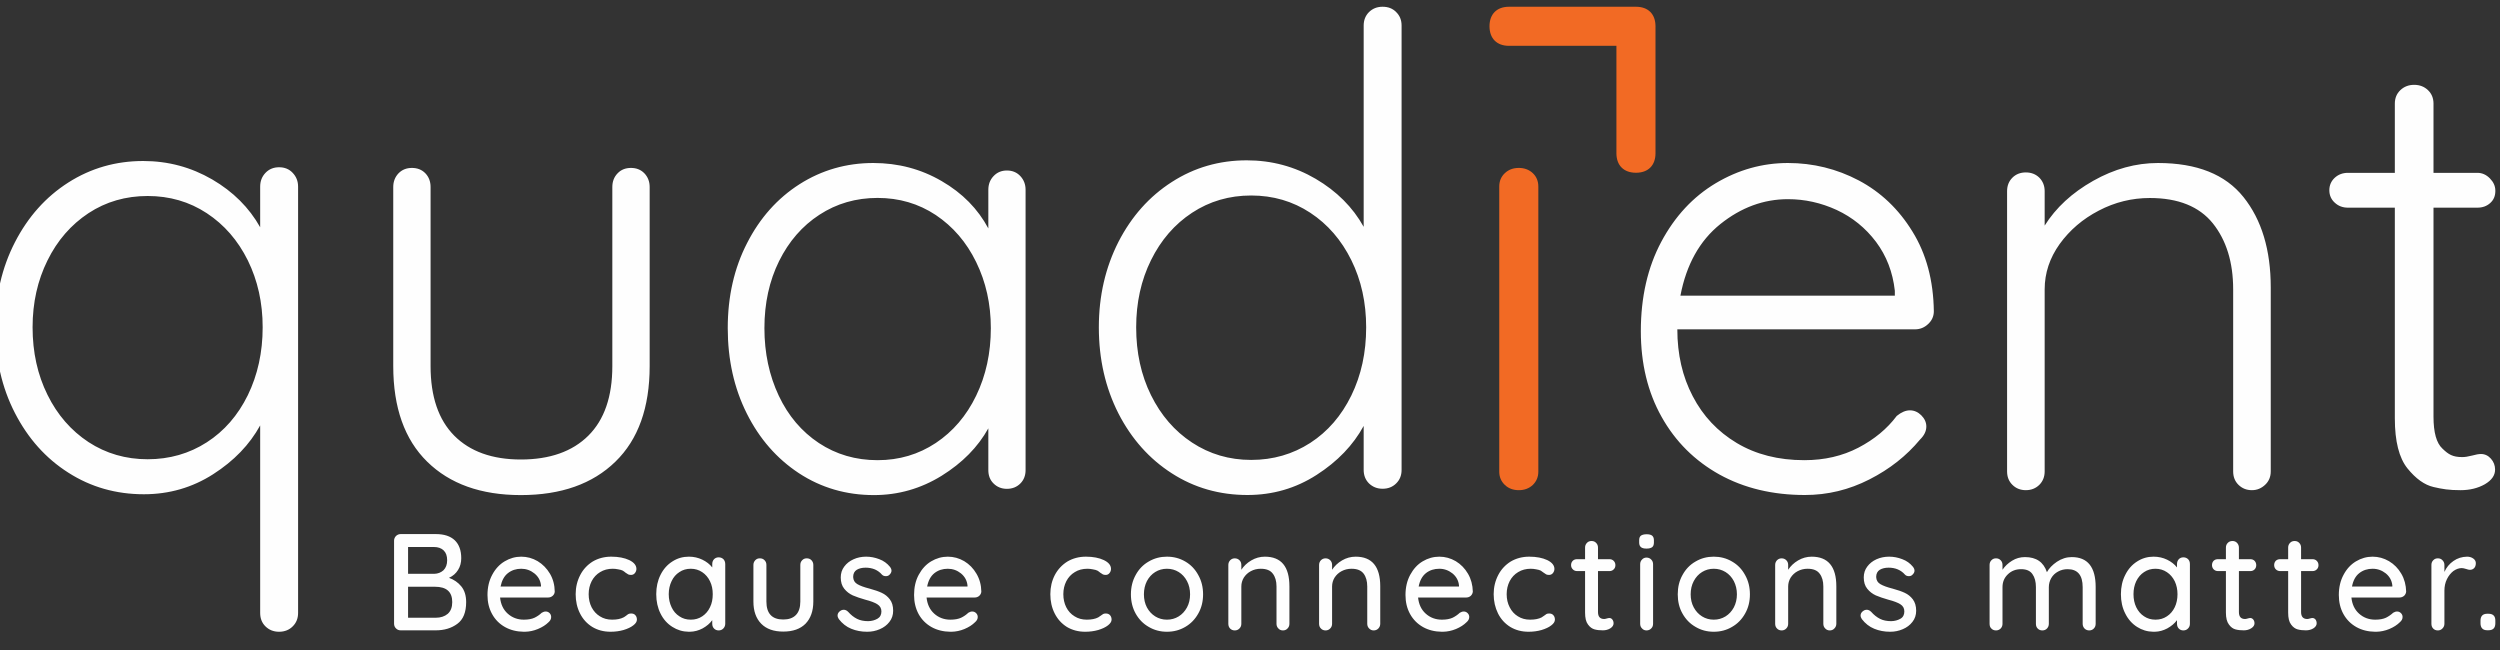 <?xml version="1.0" encoding="UTF-8"?>
<!DOCTYPE svg PUBLIC "-//W3C//DTD SVG 1.1//EN" "http://www.w3.org/Graphics/SVG/1.1/DTD/svg11.dtd">
<!-- Creator: CorelDRAW 2019 (64-Bit) -->
<svg xmlns="http://www.w3.org/2000/svg" xml:space="preserve" width="300px" height="78px" version="1.1" style="shape-rendering:geometricPrecision; text-rendering:geometricPrecision; image-rendering:optimizeQuality; fill-rule:evenodd; clip-rule:evenodd"
viewBox="0 0 300 78"
 xmlns:xlink="http://www.w3.org/1999/xlink">
 <rect x="0" y="0" width="300" height="78" fill="#333333" stroke="none"/>
 <defs>
  <style type="text/css">
   <![CDATA[
    .fil0 {fill:#FEFEFE}
    .fil1 {fill:#F26A24;fill-rule:nonzero}
   ]]>
  </style>
 </defs>
 <g id="Capa_x0020_1">
  <path class="fil0" d="M292.02 24.92l0 25.07c0,1.9 0.35,3.18 1.08,3.85 0.71,0.68 1.2,1.01 2.38,1.01 0.31,0 0.69,-0.06 1.16,-0.18 0.46,-0.13 0.82,-0.19 1.08,-0.19 0.46,0 0.86,0.19 1.19,0.56 0.33,0.37 0.5,0.81 0.5,1.31 0,0.7 -0.41,1.28 -1.23,1.76 -0.83,0.47 -1.8,0.71 -2.93,0.71 -1.39,0 -2.15,-0.13 -3.23,-0.38 -1.08,-0.25 -2.12,-0.99 -3.13,-2.24 -1,-1.25 -1.51,-3.24 -1.51,-5.99l0 -25.29 -5.62 0c-0.62,0 -1.15,-0.19 -1.59,-0.6 -0.43,-0.39 -0.65,-0.89 -0.65,-1.49 0,-0.6 0.22,-1.1 0.65,-1.5 0.44,-0.4 0.97,-0.59 1.59,-0.59l5.62 0 0 -8.31c0,-0.65 0.22,-1.19 0.66,-1.61 0.44,-0.42 0.99,-0.64 1.66,-0.64 0.67,0 1.22,0.22 1.66,0.64 0.44,0.42 0.66,0.96 0.66,1.61l0 8.31 5.26 0c0.57,0 1.07,0.22 1.51,0.67 0.42,0.43 0.64,0.9 0.65,1.43l0 0.13c-0.01,0.57 -0.21,1.03 -0.61,1.39 -0.42,0.38 -0.93,0.56 -1.55,0.56l-5.26 0zm-22.8 -1.27c2.18,2.73 3.27,6.34 3.27,10.85l0 22.07c0,0.65 -0.23,1.19 -0.68,1.61 -0.45,0.42 -0.97,0.64 -1.58,0.64 -0.65,0 -1.18,-0.22 -1.61,-0.64 -0.43,-0.42 -0.64,-0.96 -0.64,-1.61l0 -21.85c0,-3.25 -0.82,-5.89 -2.44,-7.92 -1.63,-2.02 -4.15,-3.04 -7.56,-3.04 -2.15,0 -4.19,0.5 -6.12,1.51 -1.93,1 -3.49,2.34 -4.7,4.01 -1.2,1.68 -1.8,3.49 -1.8,5.44l0 21.85c0,0.65 -0.22,1.19 -0.64,1.61 -0.43,0.42 -0.97,0.64 -1.62,0.64 -0.65,0 -1.19,-0.22 -1.61,-0.64 -0.43,-0.42 -0.64,-0.96 -0.64,-1.61l0 -33.63c0,-0.65 0.21,-1.19 0.64,-1.62 0.42,-0.42 0.96,-0.63 1.61,-0.63 0.65,0 1.19,0.21 1.62,0.63 0.42,0.43 0.64,0.97 0.64,1.62l0 4.13c1.35,-2.15 3.29,-3.94 5.82,-5.37 2.53,-1.43 5.12,-2.14 7.78,-2.14 4.66,0 8.08,1.36 10.26,4.09zm-37.84 15.23c-0.45,0.43 -0.98,0.64 -1.58,0.64l-28.52 0c0,2.99 0.61,5.67 1.85,8.03 1.23,2.37 2.99,4.24 5.28,5.61 2.29,1.37 4.99,2.06 8.11,2.06 2.41,0 4.57,-0.5 6.49,-1.5 1.91,-1 3.44,-2.26 4.6,-3.81 0.55,-0.45 1.08,-0.67 1.58,-0.67 0.51,0 0.96,0.2 1.36,0.59 0.4,0.4 0.61,0.85 0.61,1.35 0,0.55 -0.25,1.07 -0.76,1.57 -1.61,1.94 -3.63,3.54 -6.07,4.78 -2.45,1.25 -5.02,1.87 -7.74,1.87 -3.87,0 -7.29,-0.82 -10.26,-2.46 -2.96,-1.65 -5.28,-3.95 -6.94,-6.92 -1.66,-2.96 -2.49,-6.39 -2.49,-10.28 0,-4.08 0.82,-7.66 2.45,-10.72 1.64,-3.07 3.82,-5.41 6.53,-7.03 2.72,-1.62 5.61,-2.43 8.67,-2.43 3.02,0 5.86,0.7 8.5,2.09 2.64,1.4 4.79,3.44 6.44,6.13 1.67,2.69 2.52,5.89 2.57,9.57 0,0.6 -0.23,1.11 -0.68,1.53zm-24.94 -11.99c-2.48,1.99 -4.08,4.86 -4.79,8.59l25.73 0 0 -0.59c-0.25,-2.25 -1.01,-4.2 -2.26,-5.87 -1.26,-1.67 -2.83,-2.94 -4.71,-3.82 -1.89,-0.87 -3.84,-1.3 -5.86,-1.3 -2.91,0 -5.61,0.99 -8.11,2.99zm-38.9 -25.44c0.44,0.43 0.65,0.97 0.65,1.62l0 53.32c0,0.65 -0.21,1.19 -0.65,1.62 -0.42,0.42 -0.96,0.64 -1.63,0.64 -0.65,0 -1.19,-0.22 -1.63,-0.64 -0.43,-0.43 -0.64,-0.97 -0.64,-1.62l0 -5.28c-1.26,2.31 -3.14,4.27 -5.65,5.88 -2.5,1.61 -5.27,2.41 -8.3,2.41 -3.34,0 -6.37,-0.86 -9.07,-2.6 -2.7,-1.73 -4.84,-4.13 -6.41,-7.19 -1.56,-3.07 -2.35,-6.51 -2.35,-10.33 0,-3.77 0.79,-7.18 2.35,-10.25 1.57,-3.06 3.71,-5.46 6.41,-7.19 2.7,-1.74 5.7,-2.6 8.99,-2.6 2.98,0 5.74,0.74 8.27,2.22 2.52,1.48 4.45,3.4 5.76,5.76l0 -24.15c0,-0.65 0.21,-1.19 0.64,-1.62 0.44,-0.43 0.98,-0.64 1.63,-0.64 0.67,0 1.21,0.21 1.63,0.64zm-10.31 51.7c2.1,-1.36 3.74,-3.26 4.93,-5.69 1.19,-2.44 1.78,-5.16 1.78,-8.18 0,-2.96 -0.59,-5.65 -1.78,-8.06 -1.19,-2.41 -2.83,-4.31 -4.93,-5.69 -2.1,-1.38 -4.46,-2.07 -7.09,-2.07 -2.63,0 -4.99,0.69 -7.09,2.07 -2.1,1.38 -3.74,3.28 -4.93,5.69 -1.19,2.41 -1.78,5.1 -1.78,8.06 0,3.02 0.59,5.73 1.78,8.14 1.19,2.41 2.83,4.31 4.93,5.69 2.1,1.38 4.46,2.08 7.09,2.08 2.63,0 4.99,-0.69 7.09,-2.04zm-34.79 -32.02c0.42,0.45 0.63,1 0.63,1.65l0 33.63c0,0.65 -0.21,1.19 -0.63,1.61 -0.42,0.42 -0.96,0.64 -1.61,0.64 -0.64,0 -1.18,-0.22 -1.6,-0.64 -0.43,-0.42 -0.63,-0.96 -0.63,-1.61l0 -5.01c-1.25,2.25 -3.11,4.14 -5.6,5.69 -2.49,1.54 -5.2,2.32 -8.13,2.32 -3.33,0 -6.33,-0.88 -8.99,-2.62 -2.66,-1.75 -4.75,-4.14 -6.27,-7.18 -1.52,-3.04 -2.28,-6.45 -2.28,-10.24 0,-3.79 0.77,-7.19 2.32,-10.2 1.54,-3.02 3.64,-5.37 6.3,-7.07 2.66,-1.69 5.61,-2.54 8.84,-2.54 2.99,0 5.72,0.72 8.21,2.17 2.49,1.44 4.35,3.34 5.6,5.68l0 -4.63c0,-0.65 0.2,-1.2 0.63,-1.65 0.42,-0.45 0.96,-0.67 1.6,-0.67 0.65,0 1.19,0.22 1.61,0.67zm-10.15 32.03c2.06,-1.37 3.68,-3.26 4.85,-5.68 1.17,-2.42 1.76,-5.12 1.76,-8.11 0,-2.89 -0.59,-5.53 -1.76,-7.92 -1.17,-2.4 -2.79,-4.27 -4.85,-5.65 -2.07,-1.37 -4.39,-2.05 -6.98,-2.05 -2.59,0 -4.91,0.67 -6.98,2.02 -2.06,1.34 -3.67,3.2 -4.84,5.56 -1.17,2.37 -1.76,5.05 -1.76,8.04 0,2.99 0.58,5.69 1.72,8.11 1.14,2.42 2.75,4.31 4.81,5.68 2.07,1.37 4.42,2.06 7.05,2.06 2.59,0 4.91,-0.69 6.98,-2.06zm-34.97 -32.37c0.42,0.44 0.64,0.99 0.64,1.65l0 21.49c0,4.98 -1.37,8.81 -4.11,11.47 -2.74,2.67 -6.52,4.01 -11.35,4.01 -4.78,0 -8.52,-1.34 -11.24,-4.01 -2.71,-2.66 -4.07,-6.49 -4.07,-11.47l0 -21.49c0,-0.66 0.22,-1.21 0.64,-1.65 0.42,-0.43 0.96,-0.64 1.6,-0.64 0.65,0 1.19,0.21 1.61,0.64 0.42,0.44 0.63,0.99 0.63,1.65l0 21.49c0,3.66 0.95,6.44 2.84,8.35 1.89,1.9 4.56,2.86 7.99,2.86 3.48,0 6.19,-0.96 8.1,-2.86 1.92,-1.91 2.88,-4.69 2.88,-8.35l0 -21.49c0,-0.66 0.21,-1.21 0.64,-1.65 0.41,-0.43 0.95,-0.64 1.6,-0.64 0.64,0 1.18,0.21 1.6,0.64zm-52.51 32.29c2.1,-1.35 3.74,-3.24 4.93,-5.66 1.18,-2.43 1.78,-5.14 1.78,-8.15 0,-2.95 -0.6,-5.62 -1.78,-8.02 -1.19,-2.4 -2.83,-4.29 -4.93,-5.67 -2.1,-1.38 -4.47,-2.06 -7.09,-2.06 -2.63,0 -5,0.68 -7.1,2.06 -2.09,1.38 -3.74,3.27 -4.92,5.67 -1.19,2.4 -1.79,5.07 -1.79,8.02 0,3.01 0.6,5.71 1.79,8.11 1.18,2.4 2.83,4.29 4.92,5.67 2.1,1.37 4.47,2.06 7.1,2.06 2.62,0 4.99,-0.68 7.09,-2.03zm8.6 22.73l0.16 0c0.62,-0.02 1.14,-0.23 1.55,-0.64 0.43,-0.42 0.65,-0.96 0.65,-1.61l0 -51.17c0,-0.65 -0.22,-1.2 -0.65,-1.65 -0.42,-0.45 -0.97,-0.67 -1.63,-0.67 -0.65,0 -1.2,0.22 -1.63,0.67 -0.43,0.45 -0.64,1 -0.64,1.65l0 4.88c-1.32,-2.35 -3.24,-4.27 -5.76,-5.74 -2.54,-1.47 -5.29,-2.21 -8.28,-2.21 -3.28,0 -6.28,0.86 -8.98,2.58 -2.71,1.73 -4.84,4.12 -6.41,7.17 -1.57,3.05 -2.35,6.45 -2.35,10.2 0,3.81 0.78,7.24 2.35,10.29 1.57,3.05 3.7,5.44 6.41,7.16 2.7,1.73 5.73,2.59 9.06,2.59 3.04,0 5.81,-0.8 8.31,-2.4 2.5,-1.6 4.38,-3.55 5.65,-5.86l0 22.51c0,0.65 0.21,1.19 0.64,1.61 0.42,0.41 0.93,0.62 1.55,0.64zm264.45 -0.4c-0.13,-0.14 -0.2,-0.35 -0.2,-0.62l0 -0.32c0,-0.26 0.07,-0.47 0.2,-0.61 0.14,-0.14 0.34,-0.21 0.6,-0.21l0.16 0c0.28,0 0.48,0.07 0.62,0.21 0.14,0.14 0.2,0.35 0.2,0.61l0 0.32c0,0.56 -0.27,0.84 -0.82,0.84l-0.16 0c-0.26,0 -0.46,-0.07 -0.6,-0.22zm-1.07 -8.39c0.21,0.15 0.31,0.34 0.31,0.55 0,0.27 -0.07,0.47 -0.21,0.61 -0.13,0.13 -0.3,0.2 -0.5,0.2 -0.1,0 -0.24,-0.03 -0.44,-0.1 -0.23,-0.07 -0.41,-0.11 -0.54,-0.11 -0.34,0 -0.67,0.12 -1,0.35 -0.31,0.24 -0.58,0.57 -0.78,0.98 -0.2,0.41 -0.3,0.87 -0.3,1.38l0 3.97c0,0.22 -0.08,0.41 -0.23,0.56 -0.15,0.16 -0.33,0.24 -0.56,0.24 -0.23,0 -0.42,-0.08 -0.56,-0.23 -0.14,-0.14 -0.21,-0.34 -0.21,-0.57l0 -7.06c0,-0.22 0.07,-0.41 0.22,-0.56 0.15,-0.16 0.33,-0.23 0.55,-0.23 0.23,0 0.41,0.07 0.56,0.23 0.15,0.15 0.23,0.34 0.23,0.56l0 0.84c0.24,-0.54 0.6,-0.98 1.08,-1.31 0.48,-0.34 1.03,-0.51 1.64,-0.52 0.28,0 0.53,0.07 0.74,0.22zm-11.76 8.79l0.13 0c0.53,-0.01 1.05,-0.12 1.56,-0.33 0.52,-0.22 0.94,-0.49 1.26,-0.81 0.22,-0.19 0.33,-0.39 0.33,-0.63 0,-0.17 -0.06,-0.33 -0.19,-0.46 -0.13,-0.13 -0.28,-0.2 -0.47,-0.2 -0.15,0 -0.31,0.05 -0.47,0.15 -0.26,0.24 -0.55,0.44 -0.87,0.6 -0.33,0.15 -0.76,0.23 -1.28,0.23 -0.77,0 -1.42,-0.25 -1.95,-0.73 -0.53,-0.48 -0.83,-1.13 -0.91,-1.93l5.77 0c0.21,0 0.39,-0.07 0.55,-0.2 0.15,-0.14 0.23,-0.31 0.25,-0.51 -0.02,-0.79 -0.21,-1.51 -0.58,-2.14 -0.37,-0.64 -0.86,-1.14 -1.48,-1.51 -0.61,-0.36 -1.27,-0.54 -1.97,-0.54 -0.71,0 -1.37,0.19 -1.99,0.56 -0.62,0.37 -1.12,0.91 -1.49,1.61 -0.38,0.7 -0.57,1.51 -0.57,2.43 0,0.85 0.18,1.61 0.55,2.28 0.37,0.67 0.89,1.19 1.56,1.57 0.65,0.36 1.4,0.55 2.26,0.56zm-1.91 -7.04c-0.45,0.35 -0.74,0.88 -0.88,1.61l4.84 0 0 -0.13c-0.06,-0.58 -0.32,-1.06 -0.78,-1.44 -0.47,-0.37 -0.99,-0.56 -1.59,-0.56 -0.61,0 -1.14,0.17 -1.59,0.52zm-6.99 -0.24l0 4.92c0,0.55 0.25,0.83 0.74,0.83 0.07,0 0.18,-0.02 0.31,-0.06 0.13,-0.04 0.24,-0.06 0.31,-0.06 0.15,0 0.26,0.06 0.37,0.18 0.09,0.12 0.14,0.28 0.14,0.46 0,0.23 -0.13,0.43 -0.39,0.6 -0.26,0.16 -0.56,0.24 -0.89,0.24 -0.36,0 -0.69,-0.03 -0.99,-0.11 -0.3,-0.08 -0.57,-0.27 -0.8,-0.59 -0.24,-0.31 -0.35,-0.79 -0.35,-1.42l0 -4.99 -0.96 0c-0.2,0 -0.38,-0.07 -0.52,-0.21 -0.13,-0.13 -0.2,-0.31 -0.2,-0.51 0,-0.21 0.07,-0.38 0.2,-0.52 0.14,-0.13 0.32,-0.19 0.52,-0.19l0.96 0 0 -1.39c0,-0.22 0.07,-0.41 0.22,-0.56 0.14,-0.16 0.33,-0.23 0.56,-0.23 0.22,0 0.4,0.07 0.55,0.23 0.15,0.15 0.22,0.34 0.22,0.56l0 1.39 1.36 0c0.21,0 0.38,0.06 0.52,0.2 0.14,0.14 0.21,0.31 0.21,0.52 0,0.21 -0.07,0.38 -0.21,0.51 -0.14,0.14 -0.31,0.2 -0.52,0.2l-1.36 0zm-7.46 0l0 4.92c0,0.55 0.24,0.83 0.74,0.83 0.07,0 0.18,-0.02 0.31,-0.06 0.13,-0.04 0.23,-0.06 0.31,-0.06 0.14,0 0.26,0.06 0.36,0.18 0.1,0.12 0.15,0.28 0.15,0.46 0,0.23 -0.13,0.43 -0.4,0.6 -0.26,0.16 -0.55,0.24 -0.88,0.24 -0.36,0 -0.69,-0.03 -0.99,-0.11 -0.31,-0.08 -0.57,-0.27 -0.8,-0.59 -0.24,-0.31 -0.36,-0.79 -0.36,-1.42l0 -4.99 -0.95 0c-0.21,0 -0.38,-0.07 -0.52,-0.21 -0.13,-0.13 -0.2,-0.31 -0.2,-0.51 0,-0.21 0.07,-0.38 0.2,-0.52 0.14,-0.13 0.31,-0.19 0.52,-0.19l0.95 0 0 -1.39c0,-0.22 0.07,-0.41 0.22,-0.56 0.15,-0.16 0.34,-0.23 0.57,-0.23 0.22,0 0.4,0.07 0.55,0.23 0.14,0.15 0.22,0.34 0.22,0.56l0 1.39 1.36 0c0.21,0 0.38,0.06 0.52,0.2 0.13,0.14 0.2,0.31 0.2,0.52 0,0.21 -0.07,0.38 -0.2,0.51 -0.14,0.14 -0.31,0.2 -0.52,0.2l-1.36 0zm-10.28 7.28l0.17 0c0.54,-0.01 1.04,-0.15 1.51,-0.4 0.49,-0.27 0.88,-0.6 1.17,-0.99l0 0.43c0,0.23 0.07,0.42 0.21,0.57 0.14,0.15 0.33,0.23 0.55,0.23 0.24,0 0.42,-0.08 0.57,-0.24 0.15,-0.15 0.22,-0.34 0.22,-0.56l0 -7.16c0,-0.24 -0.07,-0.44 -0.22,-0.59 -0.15,-0.14 -0.33,-0.22 -0.57,-0.22 -0.22,0 -0.41,0.08 -0.55,0.23 -0.14,0.16 -0.21,0.35 -0.21,0.58l0 0.4c-0.3,-0.38 -0.7,-0.69 -1.19,-0.93 -0.5,-0.24 -1.04,-0.36 -1.62,-0.36 -0.72,0 -1.38,0.19 -1.98,0.58 -0.6,0.38 -1.08,0.92 -1.42,1.61 -0.35,0.68 -0.52,1.46 -0.52,2.31 0,0.86 0.17,1.64 0.52,2.32 0.34,0.69 0.82,1.23 1.42,1.61 0.58,0.37 1.23,0.57 1.94,0.58zm1.64 -1.85c0.4,-0.26 0.71,-0.62 0.94,-1.09 0.22,-0.46 0.33,-0.98 0.33,-1.57 0,-0.57 -0.11,-1.08 -0.33,-1.55 -0.23,-0.46 -0.54,-0.83 -0.94,-1.09 -0.4,-0.27 -0.86,-0.41 -1.37,-0.41 -0.52,0 -0.97,0.13 -1.37,0.4 -0.4,0.26 -0.71,0.62 -0.94,1.09 -0.22,0.46 -0.33,0.98 -0.33,1.56 0,0.59 0.11,1.11 0.33,1.57 0.23,0.47 0.54,0.83 0.94,1.09 0.4,0.27 0.85,0.4 1.37,0.4 0.51,0 0.97,-0.13 1.37,-0.4zm-8.55 -3.51l0 4.4c0,0.24 -0.08,0.43 -0.22,0.57 -0.14,0.15 -0.33,0.23 -0.55,0.23 -0.23,0 -0.42,-0.08 -0.57,-0.23 -0.15,-0.16 -0.22,-0.35 -0.22,-0.57l0 -4.39c0,-1.44 -0.6,-2.16 -1.81,-2.16 -0.42,0 -0.81,0.1 -1.15,0.29 -0.35,0.19 -0.62,0.45 -0.81,0.78 -0.19,0.33 -0.29,0.7 -0.29,1.09l0 4.39c0,0.22 -0.07,0.41 -0.22,0.57 -0.14,0.15 -0.33,0.23 -0.56,0.23 -0.23,0 -0.42,-0.08 -0.56,-0.23 -0.14,-0.14 -0.21,-0.33 -0.21,-0.57l0 -4.4c0,-0.65 -0.14,-1.17 -0.42,-1.56 -0.27,-0.39 -0.72,-0.59 -1.35,-0.59 -0.65,0 -1.18,0.21 -1.6,0.62 -0.43,0.41 -0.64,0.92 -0.64,1.53l0 4.4c0,0.22 -0.07,0.41 -0.22,0.57 -0.15,0.15 -0.34,0.23 -0.56,0.23 -0.23,0 -0.42,-0.08 -0.56,-0.23 -0.15,-0.14 -0.21,-0.33 -0.21,-0.57l0 -7.06c0,-0.22 0.07,-0.41 0.22,-0.56 0.15,-0.16 0.33,-0.23 0.55,-0.23 0.22,0 0.41,0.07 0.56,0.23 0.15,0.15 0.22,0.34 0.22,0.56l0 0.58c0.29,-0.43 0.67,-0.79 1.14,-1.08 0.48,-0.3 1,-0.44 1.56,-0.44 1.35,0 2.23,0.6 2.63,1.81 0.25,-0.46 0.65,-0.87 1.2,-1.25 0.56,-0.37 1.15,-0.56 1.78,-0.56 1.91,0 2.87,1.2 2.87,3.6zm-28.21 3.4c0,-0.22 0.12,-0.41 0.35,-0.56 0.11,-0.08 0.23,-0.12 0.38,-0.12 0.19,0 0.37,0.08 0.54,0.25 0.33,0.37 0.68,0.65 1.06,0.84 0.37,0.19 0.83,0.28 1.35,0.28 0.41,-0.01 0.78,-0.11 1.1,-0.29 0.32,-0.18 0.47,-0.48 0.47,-0.88 0,-0.38 -0.16,-0.66 -0.48,-0.86 -0.32,-0.2 -0.8,-0.38 -1.42,-0.54 -0.61,-0.17 -1.12,-0.35 -1.52,-0.52 -0.41,-0.19 -0.75,-0.45 -1.03,-0.8 -0.28,-0.34 -0.42,-0.8 -0.42,-1.36 0,-0.49 0.14,-0.93 0.42,-1.3 0.28,-0.38 0.65,-0.67 1.11,-0.88 0.47,-0.21 0.98,-0.31 1.52,-0.31 0.53,0 1.05,0.1 1.57,0.3 0.52,0.19 0.94,0.5 1.27,0.9 0.13,0.16 0.2,0.32 0.2,0.48 0,0.18 -0.09,0.35 -0.27,0.51 -0.1,0.1 -0.24,0.15 -0.41,0.15 -0.19,0 -0.35,-0.06 -0.47,-0.19 -0.23,-0.27 -0.51,-0.47 -0.85,-0.62 -0.33,-0.14 -0.7,-0.21 -1.1,-0.21 -0.42,0 -0.77,0.08 -1.06,0.25 -0.29,0.18 -0.44,0.47 -0.44,0.87 0.02,0.39 0.18,0.67 0.51,0.86 0.32,0.19 0.81,0.37 1.48,0.54 0.58,0.16 1.06,0.32 1.44,0.5 0.39,0.18 0.71,0.44 0.97,0.78 0.26,0.35 0.4,0.8 0.4,1.37 0,0.51 -0.15,0.96 -0.45,1.34 -0.29,0.38 -0.68,0.67 -1.15,0.87 -0.48,0.21 -0.99,0.31 -1.52,0.31 -0.69,0 -1.33,-0.12 -1.91,-0.36 -0.59,-0.24 -1.08,-0.63 -1.49,-1.16 -0.1,-0.15 -0.15,-0.3 -0.15,-0.44zm-2.91 -3.49l0 4.49c0,0.22 -0.08,0.41 -0.23,0.56 -0.14,0.16 -0.33,0.24 -0.56,0.24 -0.22,0 -0.4,-0.08 -0.55,-0.24 -0.15,-0.15 -0.22,-0.34 -0.22,-0.56l0 -4.47c0,-0.65 -0.15,-1.17 -0.45,-1.55 -0.29,-0.39 -0.77,-0.58 -1.44,-0.58 -0.44,0 -0.83,0.1 -1.19,0.29 -0.36,0.19 -0.63,0.45 -0.84,0.77 -0.2,0.33 -0.3,0.69 -0.3,1.07l0 4.47c0,0.22 -0.07,0.41 -0.22,0.56 -0.15,0.16 -0.34,0.24 -0.56,0.24 -0.23,0 -0.42,-0.08 -0.56,-0.23 -0.15,-0.15 -0.22,-0.34 -0.22,-0.57l0 -7.06c0,-0.22 0.08,-0.41 0.22,-0.56 0.15,-0.15 0.33,-0.23 0.56,-0.23 0.22,0 0.41,0.08 0.56,0.23 0.15,0.15 0.22,0.34 0.22,0.56l0 0.58c0.29,-0.44 0.68,-0.82 1.19,-1.12 0.51,-0.3 1.05,-0.45 1.63,-0.45 1.97,0 2.96,1.19 2.96,3.56zm-10.95 3.27c-0.38,0.68 -0.9,1.22 -1.57,1.6 -0.66,0.39 -1.39,0.58 -2.19,0.58 -0.8,0 -1.52,-0.19 -2.18,-0.58 -0.67,-0.38 -1.19,-0.92 -1.57,-1.6 -0.39,-0.68 -0.57,-1.45 -0.57,-2.31 0,-0.86 0.18,-1.63 0.57,-2.32 0.38,-0.7 0.9,-1.24 1.57,-1.62 0.66,-0.39 1.38,-0.58 2.18,-0.58 0.8,0 1.53,0.19 2.19,0.58 0.67,0.38 1.19,0.92 1.57,1.62 0.39,0.69 0.58,1.46 0.58,2.32 0,0.86 -0.19,1.63 -0.58,2.31zm-1.35 -3.9c-0.25,-0.47 -0.58,-0.83 -1,-1.09 -0.43,-0.26 -0.89,-0.39 -1.41,-0.39 -0.51,0 -0.98,0.13 -1.4,0.39 -0.42,0.26 -0.75,0.62 -1,1.09 -0.25,0.47 -0.37,1 -0.37,1.59 0,0.58 0.12,1.11 0.37,1.57 0.25,0.46 0.58,0.82 1,1.08 0.42,0.26 0.89,0.39 1.4,0.39 0.52,0 0.98,-0.13 1.41,-0.39 0.42,-0.26 0.75,-0.62 1,-1.08 0.24,-0.46 0.37,-0.99 0.37,-1.57 0,-0.59 -0.13,-1.12 -0.37,-1.59zm-11.15 -4.08c-0.14,-0.11 -0.21,-0.3 -0.21,-0.55l0 -0.26c0,-0.27 0.07,-0.46 0.22,-0.57 0.15,-0.1 0.38,-0.16 0.68,-0.16 0.31,0 0.53,0.06 0.66,0.17 0.14,0.12 0.21,0.3 0.21,0.56l0 0.26c0,0.26 -0.07,0.45 -0.21,0.56 -0.15,0.11 -0.37,0.17 -0.68,0.17 -0.31,0 -0.54,-0.06 -0.67,-0.18zm1.24 9.76c-0.15,0.16 -0.34,0.24 -0.57,0.24 -0.22,0 -0.4,-0.08 -0.54,-0.24 -0.15,-0.15 -0.22,-0.33 -0.22,-0.56l0 -7.14c0,-0.22 0.07,-0.41 0.22,-0.56 0.14,-0.16 0.32,-0.24 0.54,-0.24 0.23,0 0.42,0.08 0.57,0.24 0.15,0.15 0.22,0.34 0.22,0.56l0 7.14c0,0.23 -0.07,0.41 -0.22,0.56zm-6.39 -6.88l0 4.92c0,0.55 0.25,0.83 0.74,0.83 0.08,0 0.18,-0.02 0.31,-0.06 0.13,-0.04 0.24,-0.06 0.31,-0.06 0.15,0 0.27,0.06 0.36,0.18 0.1,0.12 0.15,0.28 0.15,0.46 0,0.23 -0.13,0.43 -0.39,0.6 -0.26,0.16 -0.56,0.24 -0.89,0.24 -0.36,0 -0.69,-0.03 -0.99,-0.11 -0.3,-0.08 -0.57,-0.27 -0.8,-0.59 -0.24,-0.31 -0.35,-0.79 -0.35,-1.42l0 -4.99 -0.96 0c-0.2,0 -0.38,-0.07 -0.51,-0.21 -0.14,-0.13 -0.21,-0.31 -0.21,-0.51 0,-0.21 0.07,-0.38 0.21,-0.52 0.13,-0.13 0.31,-0.19 0.51,-0.19l0.96 0 0 -1.39c0,-0.22 0.07,-0.41 0.22,-0.56 0.14,-0.16 0.33,-0.23 0.56,-0.23 0.22,0 0.4,0.07 0.55,0.23 0.15,0.15 0.22,0.34 0.22,0.56l0 1.39 1.36 0c0.21,0 0.38,0.06 0.52,0.2 0.14,0.14 0.21,0.31 0.21,0.52 0,0.21 -0.07,0.38 -0.21,0.51 -0.14,0.14 -0.31,0.2 -0.52,0.2l-1.36 0zm-6.09 -1.32c0.57,0.28 0.86,0.63 0.86,1.06 0,0.18 -0.06,0.35 -0.18,0.5 -0.12,0.15 -0.28,0.22 -0.46,0.22 -0.14,0 -0.26,-0.02 -0.34,-0.06 -0.08,-0.05 -0.19,-0.12 -0.33,-0.22 -0.07,-0.06 -0.18,-0.14 -0.32,-0.23 -0.13,-0.07 -0.31,-0.12 -0.55,-0.16 -0.24,-0.05 -0.46,-0.07 -0.66,-0.07 -0.57,0 -1.07,0.13 -1.51,0.4 -0.44,0.26 -0.78,0.63 -1.02,1.09 -0.24,0.47 -0.36,0.99 -0.36,1.56 0,0.59 0.12,1.11 0.36,1.57 0.23,0.46 0.56,0.83 0.99,1.09 0.42,0.27 0.91,0.4 1.46,0.4 0.57,0 1.03,-0.09 1.38,-0.27 0.07,-0.04 0.18,-0.11 0.31,-0.21 0.11,-0.09 0.2,-0.15 0.28,-0.2 0.09,-0.04 0.19,-0.06 0.31,-0.06 0.22,0 0.39,0.06 0.51,0.2 0.13,0.14 0.19,0.32 0.19,0.54 0,0.23 -0.14,0.46 -0.43,0.68 -0.29,0.23 -0.68,0.41 -1.17,0.56 -0.48,0.14 -1.01,0.21 -1.56,0.21 -0.84,0 -1.57,-0.2 -2.2,-0.58 -0.64,-0.4 -1.13,-0.94 -1.47,-1.62 -0.34,-0.69 -0.52,-1.46 -0.52,-2.31 0,-0.84 0.19,-1.61 0.55,-2.3 0.35,-0.68 0.86,-1.22 1.5,-1.62 0.65,-0.38 1.39,-0.58 2.22,-0.58 0.86,0 1.58,0.14 2.16,0.41zm-12.64 8.6l0.13 0c0.53,-0.01 1.05,-0.12 1.56,-0.33 0.52,-0.22 0.94,-0.49 1.26,-0.81 0.22,-0.19 0.33,-0.39 0.33,-0.63 0,-0.17 -0.06,-0.33 -0.19,-0.46 -0.13,-0.13 -0.28,-0.2 -0.47,-0.2 -0.15,0 -0.31,0.05 -0.47,0.15 -0.26,0.24 -0.54,0.44 -0.87,0.6 -0.33,0.15 -0.76,0.23 -1.28,0.23 -0.77,0 -1.42,-0.25 -1.95,-0.73 -0.53,-0.48 -0.83,-1.13 -0.91,-1.93l5.78 0c0.21,0 0.39,-0.07 0.54,-0.2 0.15,-0.14 0.23,-0.31 0.25,-0.51 -0.02,-0.79 -0.21,-1.51 -0.58,-2.14 -0.37,-0.64 -0.86,-1.14 -1.47,-1.51 -0.62,-0.36 -1.27,-0.54 -1.97,-0.54 -0.71,0 -1.38,0.19 -2,0.56 -0.62,0.37 -1.11,0.91 -1.49,1.61 -0.38,0.7 -0.57,1.51 -0.57,2.43 0,0.85 0.18,1.61 0.55,2.28 0.37,0.67 0.89,1.19 1.56,1.57 0.65,0.36 1.4,0.55 2.26,0.56zm-1.91 -7.04c-0.44,0.35 -0.74,0.88 -0.88,1.61l4.84 0 0 -0.13c-0.06,-0.58 -0.32,-1.06 -0.78,-1.44 -0.47,-0.37 -0.99,-0.56 -1.58,-0.56 -0.62,0 -1.15,0.17 -1.6,0.52zm-5.49 1.59l0 4.49c0,0.22 -0.08,0.41 -0.22,0.56 -0.15,0.16 -0.34,0.24 -0.57,0.24 -0.22,0 -0.4,-0.08 -0.55,-0.24 -0.15,-0.15 -0.22,-0.34 -0.22,-0.56l0 -4.47c0,-0.65 -0.15,-1.17 -0.44,-1.55 -0.3,-0.39 -0.78,-0.58 -1.45,-0.58 -0.44,0 -0.83,0.1 -1.19,0.29 -0.36,0.19 -0.63,0.45 -0.84,0.77 -0.2,0.33 -0.3,0.69 -0.3,1.07l0 4.47c0,0.22 -0.07,0.41 -0.22,0.56 -0.15,0.16 -0.34,0.24 -0.56,0.24 -0.23,0 -0.42,-0.08 -0.56,-0.23 -0.15,-0.15 -0.22,-0.34 -0.22,-0.57l0 -7.06c0,-0.22 0.08,-0.41 0.22,-0.56 0.15,-0.15 0.33,-0.23 0.56,-0.23 0.22,0 0.41,0.08 0.56,0.23 0.15,0.15 0.22,0.34 0.22,0.56l0 0.58c0.29,-0.44 0.68,-0.82 1.19,-1.12 0.51,-0.3 1.05,-0.45 1.64,-0.45 1.96,0 2.95,1.19 2.95,3.56zm-10.9 0l0 4.49c0,0.22 -0.07,0.41 -0.22,0.56 -0.14,0.16 -0.33,0.24 -0.56,0.24 -0.22,0 -0.41,-0.08 -0.55,-0.24 -0.15,-0.15 -0.22,-0.34 -0.22,-0.56l0 -4.47c0,-0.65 -0.15,-1.17 -0.45,-1.55 -0.29,-0.39 -0.77,-0.58 -1.44,-0.58 -0.44,0 -0.84,0.1 -1.19,0.29 -0.36,0.19 -0.63,0.45 -0.84,0.77 -0.2,0.33 -0.3,0.69 -0.3,1.07l0 4.47c0,0.22 -0.07,0.41 -0.22,0.56 -0.15,0.16 -0.34,0.24 -0.57,0.24 -0.23,0 -0.41,-0.08 -0.56,-0.23 -0.14,-0.15 -0.21,-0.34 -0.21,-0.57l0 -7.06c0,-0.22 0.08,-0.41 0.22,-0.56 0.15,-0.15 0.33,-0.23 0.55,-0.23 0.23,0 0.42,0.08 0.57,0.23 0.15,0.15 0.22,0.34 0.22,0.56l0 0.58c0.29,-0.44 0.68,-0.82 1.19,-1.12 0.51,-0.3 1.05,-0.45 1.63,-0.45 1.97,0 2.95,1.19 2.95,3.56zm-10.94 3.27c-0.38,0.68 -0.9,1.22 -1.56,1.6 -0.67,0.39 -1.39,0.58 -2.2,0.58 -0.79,0 -1.52,-0.19 -2.18,-0.58 -0.67,-0.38 -1.19,-0.92 -1.57,-1.6 -0.38,-0.68 -0.57,-1.45 -0.57,-2.31 0,-0.86 0.19,-1.63 0.57,-2.32 0.38,-0.7 0.9,-1.24 1.57,-1.62 0.66,-0.39 1.39,-0.58 2.18,-0.58 0.81,0 1.53,0.19 2.2,0.58 0.66,0.38 1.18,0.92 1.56,1.62 0.39,0.69 0.58,1.46 0.58,2.32 0,0.86 -0.19,1.63 -0.58,2.31zm-1.35 -3.9c-0.25,-0.47 -0.58,-0.83 -1,-1.09 -0.42,-0.26 -0.89,-0.39 -1.41,-0.39 -0.51,0 -0.98,0.13 -1.4,0.39 -0.42,0.26 -0.75,0.62 -1,1.09 -0.24,0.47 -0.36,1 -0.36,1.59 0,0.58 0.12,1.11 0.36,1.57 0.25,0.46 0.58,0.82 1,1.08 0.42,0.26 0.89,0.39 1.4,0.39 0.52,0 0.99,-0.13 1.41,-0.39 0.42,-0.26 0.75,-0.62 1,-1.08 0.25,-0.46 0.37,-0.99 0.37,-1.57 0,-0.59 -0.12,-1.12 -0.37,-1.59zm-9.98 -2.52c0.58,0.28 0.86,0.63 0.86,1.06 0,0.18 -0.06,0.35 -0.18,0.5 -0.12,0.15 -0.27,0.22 -0.45,0.22 -0.15,0 -0.26,-0.02 -0.34,-0.06 -0.08,-0.05 -0.2,-0.12 -0.34,-0.22 -0.06,-0.06 -0.17,-0.14 -0.31,-0.23 -0.13,-0.07 -0.32,-0.12 -0.56,-0.16 -0.24,-0.05 -0.45,-0.07 -0.65,-0.07 -0.57,0 -1.08,0.13 -1.51,0.4 -0.44,0.26 -0.78,0.63 -1.02,1.09 -0.24,0.47 -0.36,0.99 -0.36,1.56 0,0.59 0.12,1.11 0.35,1.57 0.23,0.46 0.57,0.83 1,1.09 0.42,0.27 0.91,0.4 1.46,0.4 0.56,0 1.02,-0.09 1.37,-0.27 0.08,-0.04 0.18,-0.11 0.31,-0.21 0.11,-0.09 0.21,-0.15 0.29,-0.2 0.08,-0.04 0.18,-0.06 0.31,-0.06 0.21,0 0.39,0.06 0.51,0.2 0.13,0.14 0.19,0.32 0.19,0.54 0,0.23 -0.15,0.46 -0.43,0.68 -0.29,0.23 -0.68,0.41 -1.17,0.56 -0.49,0.14 -1.01,0.21 -1.57,0.21 -0.83,0 -1.56,-0.2 -2.2,-0.58 -0.63,-0.4 -1.12,-0.94 -1.46,-1.62 -0.35,-0.69 -0.52,-1.46 -0.52,-2.31 0,-0.84 0.18,-1.61 0.54,-2.3 0.36,-0.68 0.87,-1.22 1.51,-1.62 0.65,-0.38 1.39,-0.58 2.22,-0.58 0.86,0 1.58,0.14 2.15,0.41zm-18.41 8.6l0.13 0c0.53,-0.01 1.05,-0.12 1.56,-0.33 0.52,-0.22 0.94,-0.49 1.26,-0.81 0.22,-0.19 0.33,-0.39 0.33,-0.63 0,-0.17 -0.06,-0.33 -0.19,-0.46 -0.13,-0.13 -0.28,-0.2 -0.47,-0.2 -0.15,0 -0.31,0.05 -0.47,0.15 -0.25,0.24 -0.54,0.44 -0.87,0.6 -0.33,0.15 -0.76,0.23 -1.28,0.23 -0.77,0 -1.42,-0.25 -1.95,-0.73 -0.53,-0.48 -0.83,-1.13 -0.91,-1.93l5.78 0c0.21,0 0.39,-0.07 0.54,-0.2 0.15,-0.14 0.24,-0.31 0.25,-0.51 -0.01,-0.79 -0.21,-1.51 -0.58,-2.14 -0.37,-0.64 -0.86,-1.14 -1.47,-1.51 -0.62,-0.36 -1.27,-0.54 -1.97,-0.54 -0.71,0 -1.38,0.19 -2,0.56 -0.62,0.37 -1.11,0.91 -1.49,1.61 -0.38,0.7 -0.56,1.51 -0.56,2.43 0,0.85 0.18,1.61 0.54,2.28 0.37,0.67 0.89,1.19 1.56,1.57 0.65,0.36 1.41,0.55 2.26,0.56zm-1.91 -7.04c-0.44,0.35 -0.74,0.88 -0.88,1.61l4.84 0 0 -0.13c-0.06,-0.58 -0.32,-1.06 -0.78,-1.44 -0.46,-0.37 -0.99,-0.56 -1.58,-0.56 -0.62,0 -1.15,0.17 -1.6,0.52zm-11.63 5.08c0,-0.22 0.12,-0.41 0.35,-0.56 0.11,-0.08 0.23,-0.12 0.38,-0.12 0.2,0 0.37,0.08 0.54,0.25 0.33,0.37 0.68,0.65 1.06,0.84 0.37,0.19 0.83,0.28 1.35,0.28 0.42,-0.01 0.78,-0.11 1.1,-0.29 0.32,-0.18 0.48,-0.48 0.48,-0.88 0,-0.38 -0.17,-0.66 -0.49,-0.86 -0.32,-0.2 -0.79,-0.38 -1.42,-0.54 -0.61,-0.17 -1.12,-0.35 -1.52,-0.52 -0.41,-0.19 -0.75,-0.45 -1.03,-0.8 -0.28,-0.34 -0.42,-0.8 -0.42,-1.36 0,-0.49 0.14,-0.93 0.42,-1.3 0.28,-0.38 0.65,-0.67 1.12,-0.88 0.46,-0.21 0.97,-0.31 1.51,-0.31 0.53,0 1.05,0.1 1.57,0.3 0.52,0.19 0.94,0.5 1.27,0.9 0.13,0.16 0.2,0.32 0.2,0.48 0,0.18 -0.09,0.35 -0.26,0.51 -0.11,0.1 -0.25,0.15 -0.41,0.15 -0.2,0 -0.36,-0.06 -0.48,-0.19 -0.23,-0.27 -0.51,-0.47 -0.84,-0.62 -0.34,-0.14 -0.71,-0.21 -1.11,-0.21 -0.42,0 -0.77,0.08 -1.06,0.25 -0.29,0.18 -0.44,0.47 -0.44,0.87 0.02,0.39 0.18,0.67 0.51,0.86 0.32,0.19 0.81,0.37 1.48,0.54 0.58,0.16 1.06,0.32 1.44,0.5 0.39,0.18 0.71,0.44 0.97,0.78 0.27,0.35 0.4,0.8 0.4,1.37 0,0.51 -0.15,0.96 -0.45,1.34 -0.29,0.38 -0.68,0.67 -1.15,0.87 -0.48,0.21 -0.98,0.31 -1.52,0.31 -0.69,0 -1.33,-0.12 -1.91,-0.36 -0.59,-0.24 -1.08,-0.63 -1.49,-1.16 -0.1,-0.15 -0.15,-0.3 -0.15,-0.44zm-3.13 -6.62c0.14,0.15 0.22,0.34 0.22,0.56l0 4.39c0,1.14 -0.32,2.03 -0.94,2.67 -0.63,0.63 -1.52,0.94 -2.67,0.94 -1.14,0 -2.02,-0.31 -2.64,-0.94 -0.63,-0.64 -0.94,-1.53 -0.94,-2.67l0 -4.39c0,-0.22 0.08,-0.41 0.22,-0.56 0.15,-0.16 0.33,-0.23 0.55,-0.23 0.23,0 0.42,0.07 0.57,0.23 0.15,0.15 0.22,0.34 0.22,0.56l0 4.39c0,1.44 0.67,2.16 2.02,2.16 0.67,0 1.17,-0.18 1.52,-0.54 0.35,-0.36 0.53,-0.9 0.53,-1.62l0 -4.39c0,-0.22 0.07,-0.41 0.22,-0.56 0.15,-0.16 0.33,-0.23 0.55,-0.23 0.23,0 0.42,0.07 0.57,0.23zm-14.75 8.58l0.16 0c0.54,-0.01 1.05,-0.15 1.52,-0.4 0.49,-0.27 0.88,-0.6 1.16,-0.99l0 0.43c0,0.23 0.07,0.42 0.21,0.57 0.15,0.15 0.33,0.23 0.56,0.23 0.23,0 0.42,-0.08 0.57,-0.24 0.14,-0.15 0.22,-0.34 0.22,-0.56l0 -7.16c0,-0.24 -0.08,-0.44 -0.22,-0.59 -0.15,-0.14 -0.34,-0.22 -0.57,-0.22 -0.23,0 -0.41,0.08 -0.56,0.23 -0.14,0.16 -0.21,0.35 -0.21,0.58l0 0.4c-0.3,-0.38 -0.69,-0.69 -1.19,-0.93 -0.5,-0.24 -1.03,-0.36 -1.61,-0.36 -0.73,0 -1.39,0.19 -1.99,0.58 -0.6,0.38 -1.08,0.92 -1.42,1.61 -0.34,0.68 -0.51,1.46 -0.51,2.31 0,0.86 0.17,1.64 0.51,2.32 0.34,0.69 0.82,1.23 1.43,1.61 0.58,0.37 1.23,0.57 1.94,0.58zm1.64 -1.85c0.39,-0.26 0.71,-0.62 0.93,-1.09 0.23,-0.46 0.33,-0.98 0.33,-1.57 0,-0.57 -0.1,-1.08 -0.33,-1.55 -0.22,-0.46 -0.54,-0.83 -0.93,-1.09 -0.4,-0.27 -0.86,-0.41 -1.37,-0.41 -0.52,0 -0.98,0.13 -1.37,0.4 -0.41,0.26 -0.72,0.62 -0.94,1.09 -0.22,0.46 -0.34,0.98 -0.34,1.56 0,0.59 0.12,1.11 0.34,1.57 0.22,0.47 0.53,0.83 0.94,1.09 0.39,0.27 0.85,0.4 1.37,0.4 0.51,0 0.97,-0.13 1.37,-0.4zm-8.76 -6.75c0.57,0.28 0.86,0.63 0.86,1.06 0,0.18 -0.06,0.35 -0.18,0.5 -0.12,0.15 -0.28,0.22 -0.46,0.22 -0.14,0 -0.26,-0.02 -0.34,-0.06 -0.08,-0.05 -0.2,-0.12 -0.34,-0.22 -0.06,-0.06 -0.17,-0.14 -0.31,-0.23 -0.13,-0.07 -0.31,-0.12 -0.56,-0.16 -0.23,-0.05 -0.45,-0.07 -0.65,-0.07 -0.57,0 -1.07,0.13 -1.51,0.4 -0.44,0.26 -0.78,0.63 -1.02,1.09 -0.24,0.47 -0.36,0.99 -0.36,1.56 0,0.59 0.12,1.11 0.35,1.57 0.24,0.46 0.57,0.83 1,1.09 0.42,0.27 0.91,0.4 1.46,0.4 0.57,0 1.02,-0.09 1.37,-0.27 0.08,-0.04 0.19,-0.11 0.32,-0.21 0.1,-0.09 0.2,-0.15 0.28,-0.2 0.09,-0.04 0.19,-0.06 0.31,-0.06 0.22,0 0.39,0.06 0.51,0.2 0.13,0.14 0.19,0.32 0.19,0.54 0,0.23 -0.14,0.46 -0.43,0.68 -0.29,0.23 -0.68,0.41 -1.17,0.56 -0.48,0.14 -1.01,0.21 -1.56,0.21 -0.84,0 -1.57,-0.2 -2.2,-0.58 -0.64,-0.4 -1.13,-0.94 -1.47,-1.62 -0.35,-0.69 -0.52,-1.46 -0.52,-2.31 0,-0.84 0.19,-1.61 0.55,-2.3 0.35,-0.68 0.86,-1.22 1.5,-1.62 0.65,-0.38 1.39,-0.58 2.22,-0.58 0.86,0 1.58,0.14 2.16,0.41zm-12.65 8.6l0.14 0c0.53,-0.01 1.05,-0.12 1.55,-0.33 0.53,-0.22 0.95,-0.49 1.27,-0.81 0.22,-0.19 0.32,-0.39 0.32,-0.63 0,-0.17 -0.06,-0.33 -0.18,-0.46 -0.13,-0.13 -0.29,-0.2 -0.47,-0.2 -0.16,0 -0.31,0.05 -0.48,0.15 -0.25,0.24 -0.54,0.44 -0.87,0.6 -0.33,0.15 -0.75,0.23 -1.28,0.23 -0.76,0 -1.41,-0.25 -1.94,-0.73 -0.53,-0.48 -0.83,-1.13 -0.91,-1.93l5.77 0c0.21,0 0.39,-0.07 0.54,-0.2 0.16,-0.14 0.24,-0.31 0.25,-0.51 -0.01,-0.79 -0.2,-1.51 -0.57,-2.14 -0.38,-0.64 -0.87,-1.14 -1.48,-1.51 -0.61,-0.36 -1.27,-0.54 -1.97,-0.54 -0.71,0 -1.37,0.19 -1.99,0.56 -0.62,0.37 -1.12,0.91 -1.49,1.61 -0.38,0.7 -0.57,1.51 -0.57,2.43 0,0.85 0.18,1.61 0.55,2.28 0.37,0.67 0.88,1.19 1.56,1.57 0.65,0.36 1.4,0.55 2.25,0.56zm-1.9 -7.04c-0.45,0.35 -0.74,0.88 -0.89,1.61l4.85 0 0 -0.13c-0.06,-0.58 -0.32,-1.06 -0.79,-1.44 -0.46,-0.37 -0.99,-0.56 -1.58,-0.56 -0.61,0 -1.14,0.17 -1.59,0.52zm-5.6 1.6c0.39,0.48 0.58,1.11 0.58,1.88 0,1.22 -0.35,2.09 -1.06,2.61 -0.7,0.52 -1.56,0.78 -2.58,0.78l-4.22 0c-0.22,0 -0.4,-0.07 -0.56,-0.23 -0.15,-0.15 -0.23,-0.34 -0.23,-0.56l0 -9.97c0,-0.22 0.08,-0.4 0.23,-0.56 0.16,-0.15 0.34,-0.23 0.56,-0.23l4.22 0c1,0 1.75,0.25 2.27,0.74 0.52,0.5 0.78,1.22 0.78,2.15 0,0.53 -0.12,1 -0.38,1.41 -0.25,0.41 -0.61,0.73 -1.09,0.95 0.59,0.21 1.09,0.55 1.48,1.03zm-2.12 -4.32c-0.28,-0.27 -0.67,-0.41 -1.17,-0.41l-3.1 0 0 3.22 3.13 0c0.45,-0.01 0.82,-0.16 1.12,-0.43 0.29,-0.29 0.44,-0.69 0.44,-1.2 0,-0.52 -0.14,-0.91 -0.42,-1.18zm0.49 7.61c0.36,-0.32 0.54,-0.79 0.54,-1.41 0,-1.23 -0.69,-1.84 -2.07,-1.84l-3.23 0 0 3.72 3.31 0c0.6,0 1.08,-0.16 1.45,-0.47z"/>
  <path class="fil1" d="M183.94 58.19c-0.45,0.42 -1.01,0.63 -1.68,0.63 -0.68,0 -1.24,-0.21 -1.68,-0.63 -0.45,-0.43 -0.67,-0.96 -0.67,-1.6l0 -34.21c0,-0.64 0.22,-1.18 0.67,-1.6 0.44,-0.42 1,-0.63 1.68,-0.63 0.67,0 1.23,0.21 1.68,0.63 0.44,0.42 0.66,0.96 0.66,1.6l0 34.21c0,0.64 -0.22,1.17 -0.66,1.6zm14.72 -55.04c0,-1.46 -0.88,-2.34 -2.34,-2.34l-15.24 0c-1.46,0 -2.34,0.88 -2.34,2.34 0,1.47 0.88,2.35 2.34,2.35l12.89 0 0 12.89c0,1.46 0.88,2.34 2.35,2.34 1.46,0 2.34,-0.88 2.34,-2.34l0 -15.24z"/>
 </g>
</svg>
